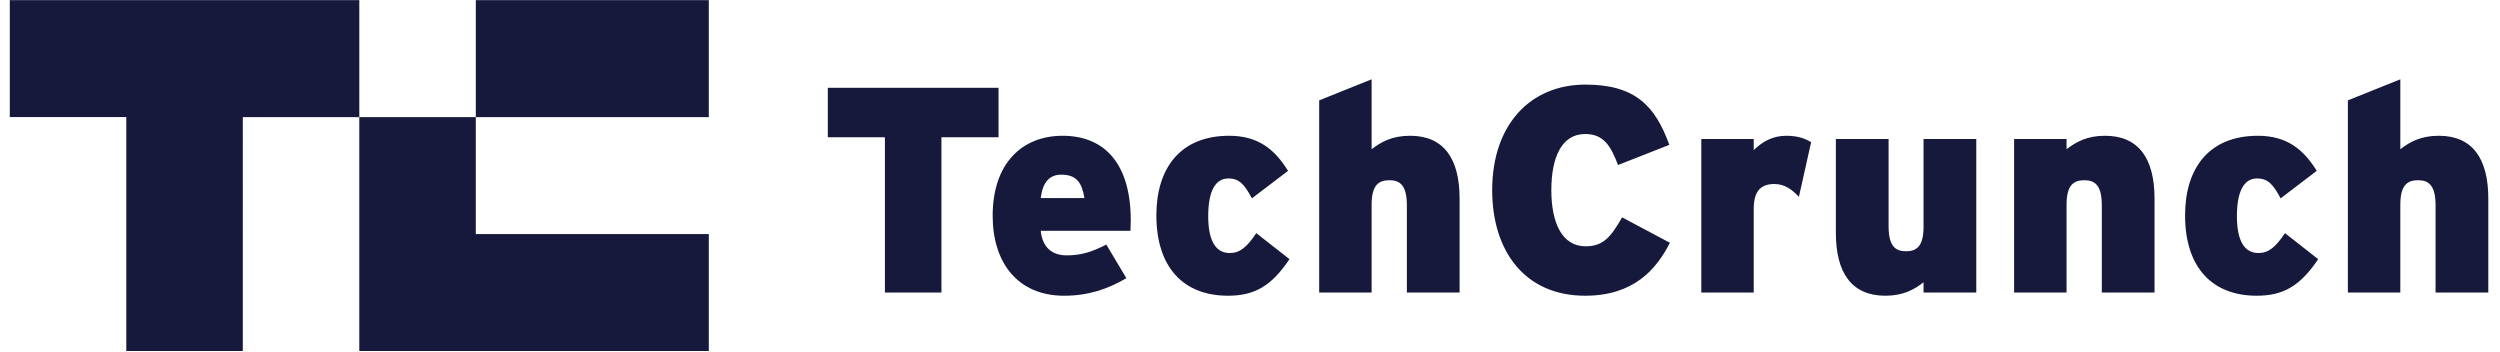 <svg xmlns="http://www.w3.org/2000/svg" width="206" height="29" fill="#16193b" fill-rule="evenodd" xmlns:v="https://vecta.io/nano"><path d="M77.574 11.308v12.795h-4.657V11.308h-4.705V7.236H82.28v4.072h-4.705"/><path fill-rule="nonzero" d="M87.438 14.392c-.985 0-1.536.675-1.68 1.928h3.6c-.216-1.277-.649-1.928-1.92-1.928zm5.713 4.627h-7.394c.145 1.398.96 2.023 2.137 2.023 1.104 0 2.016-.24 3.264-.891l1.656 2.771c-1.56.915-3.168 1.446-5.136 1.446-3.793 0-5.882-2.7-5.882-6.58 0-4.36 2.449-6.6 5.761-6.6 3.457 0 5.618 2.289 5.618 6.987l-.024.844z"/><path d="M101.19 24.368c-3.696 0-5.905-2.36-5.905-6.626 0-3.88 1.968-6.554 6-6.554 2.377 0 3.746 1.108 4.85 2.89l-2.977 2.266c-.6-1.109-1.009-1.639-1.944-1.639-1.105 0-1.657 1.109-1.657 3.109s.6 3.036 1.777 3.036c.815 0 1.392-.458 2.184-1.639l2.736 2.144c-1.463 2.17-2.832 3.013-5.064 3.013m14.736-.265v-7.18c0-1.64-.552-2.073-1.44-2.073-.913 0-1.465.433-1.465 2.024v7.23h-4.32V8.271l4.32-1.735v5.759c.792-.602 1.68-1.108 3.168-1.108 2.762 0 4.082 1.855 4.082 5.18v7.735h-4.345m14.688.266c-4.993 0-7.658-3.711-7.658-8.699 0-5.421 3.169-8.698 7.682-8.698 4.129 0 5.761 1.783 6.914 4.964l-4.225 1.662c-.601-1.566-1.177-2.554-2.713-2.554-1.944 0-2.784 1.951-2.784 4.626 0 2.579.815 4.627 2.832 4.627 1.464 0 2.088-.795 3-2.386l3.938 2.096c-1.129 2.217-3.002 4.362-6.986 4.362m17.615-8.145c-.552-.602-1.176-1.06-2.016-1.06-1.058 0-1.706.506-1.706 2.048v6.892h-4.32v-12.65h4.32v.915c.744-.723 1.585-1.18 2.69-1.18.912 0 1.536.216 2.04.53l-1.008 4.505m10.271 7.88v-.844c-.767.602-1.68 1.109-3.144 1.109-2.76 0-4.08-1.855-4.08-5.182v-7.734h4.344v7.181c0 1.638.552 2.072 1.44 2.072s1.44-.434 1.44-2.024v-7.229h4.346v12.651H158.5m14.689 0v-7.18c0-1.64-.552-2.073-1.44-2.073-.912 0-1.465.433-1.465 2.024v7.23h-4.321V11.451h4.321v.844c.792-.602 1.68-1.108 3.168-1.108 2.761 0 4.082 1.855 4.082 5.18v7.735h-4.345m12.766.266c-3.696 0-5.905-2.36-5.905-6.626 0-3.88 1.97-6.554 6.002-6.554 2.376 0 3.745 1.108 4.848 2.89l-2.976 2.266c-.6-1.109-1.009-1.639-1.944-1.639-1.105 0-1.658 1.109-1.658 3.109s.6 3.036 1.778 3.036c.815 0 1.392-.458 2.183-1.639l2.737 2.144c-1.464 2.17-2.833 3.013-5.065 3.013m14.736-.265v-7.18c0-1.64-.552-2.073-1.44-2.073-.913 0-1.464.433-1.464 2.024v7.23h-4.322V8.271l4.322-1.735v5.759c.792-.602 1.68-1.108 3.168-1.108 2.76 0 4.082 1.855 4.082 5.18v7.735h-4.346M.807.013v9.636h9.6v19.272h9.6V9.65h9.6V.013H.806m38.4 19.272V9.65h-9.6v19.272h28.8v-9.636h-19.2m0-19.273v9.636h19.2V.013h-19.2"/></svg>